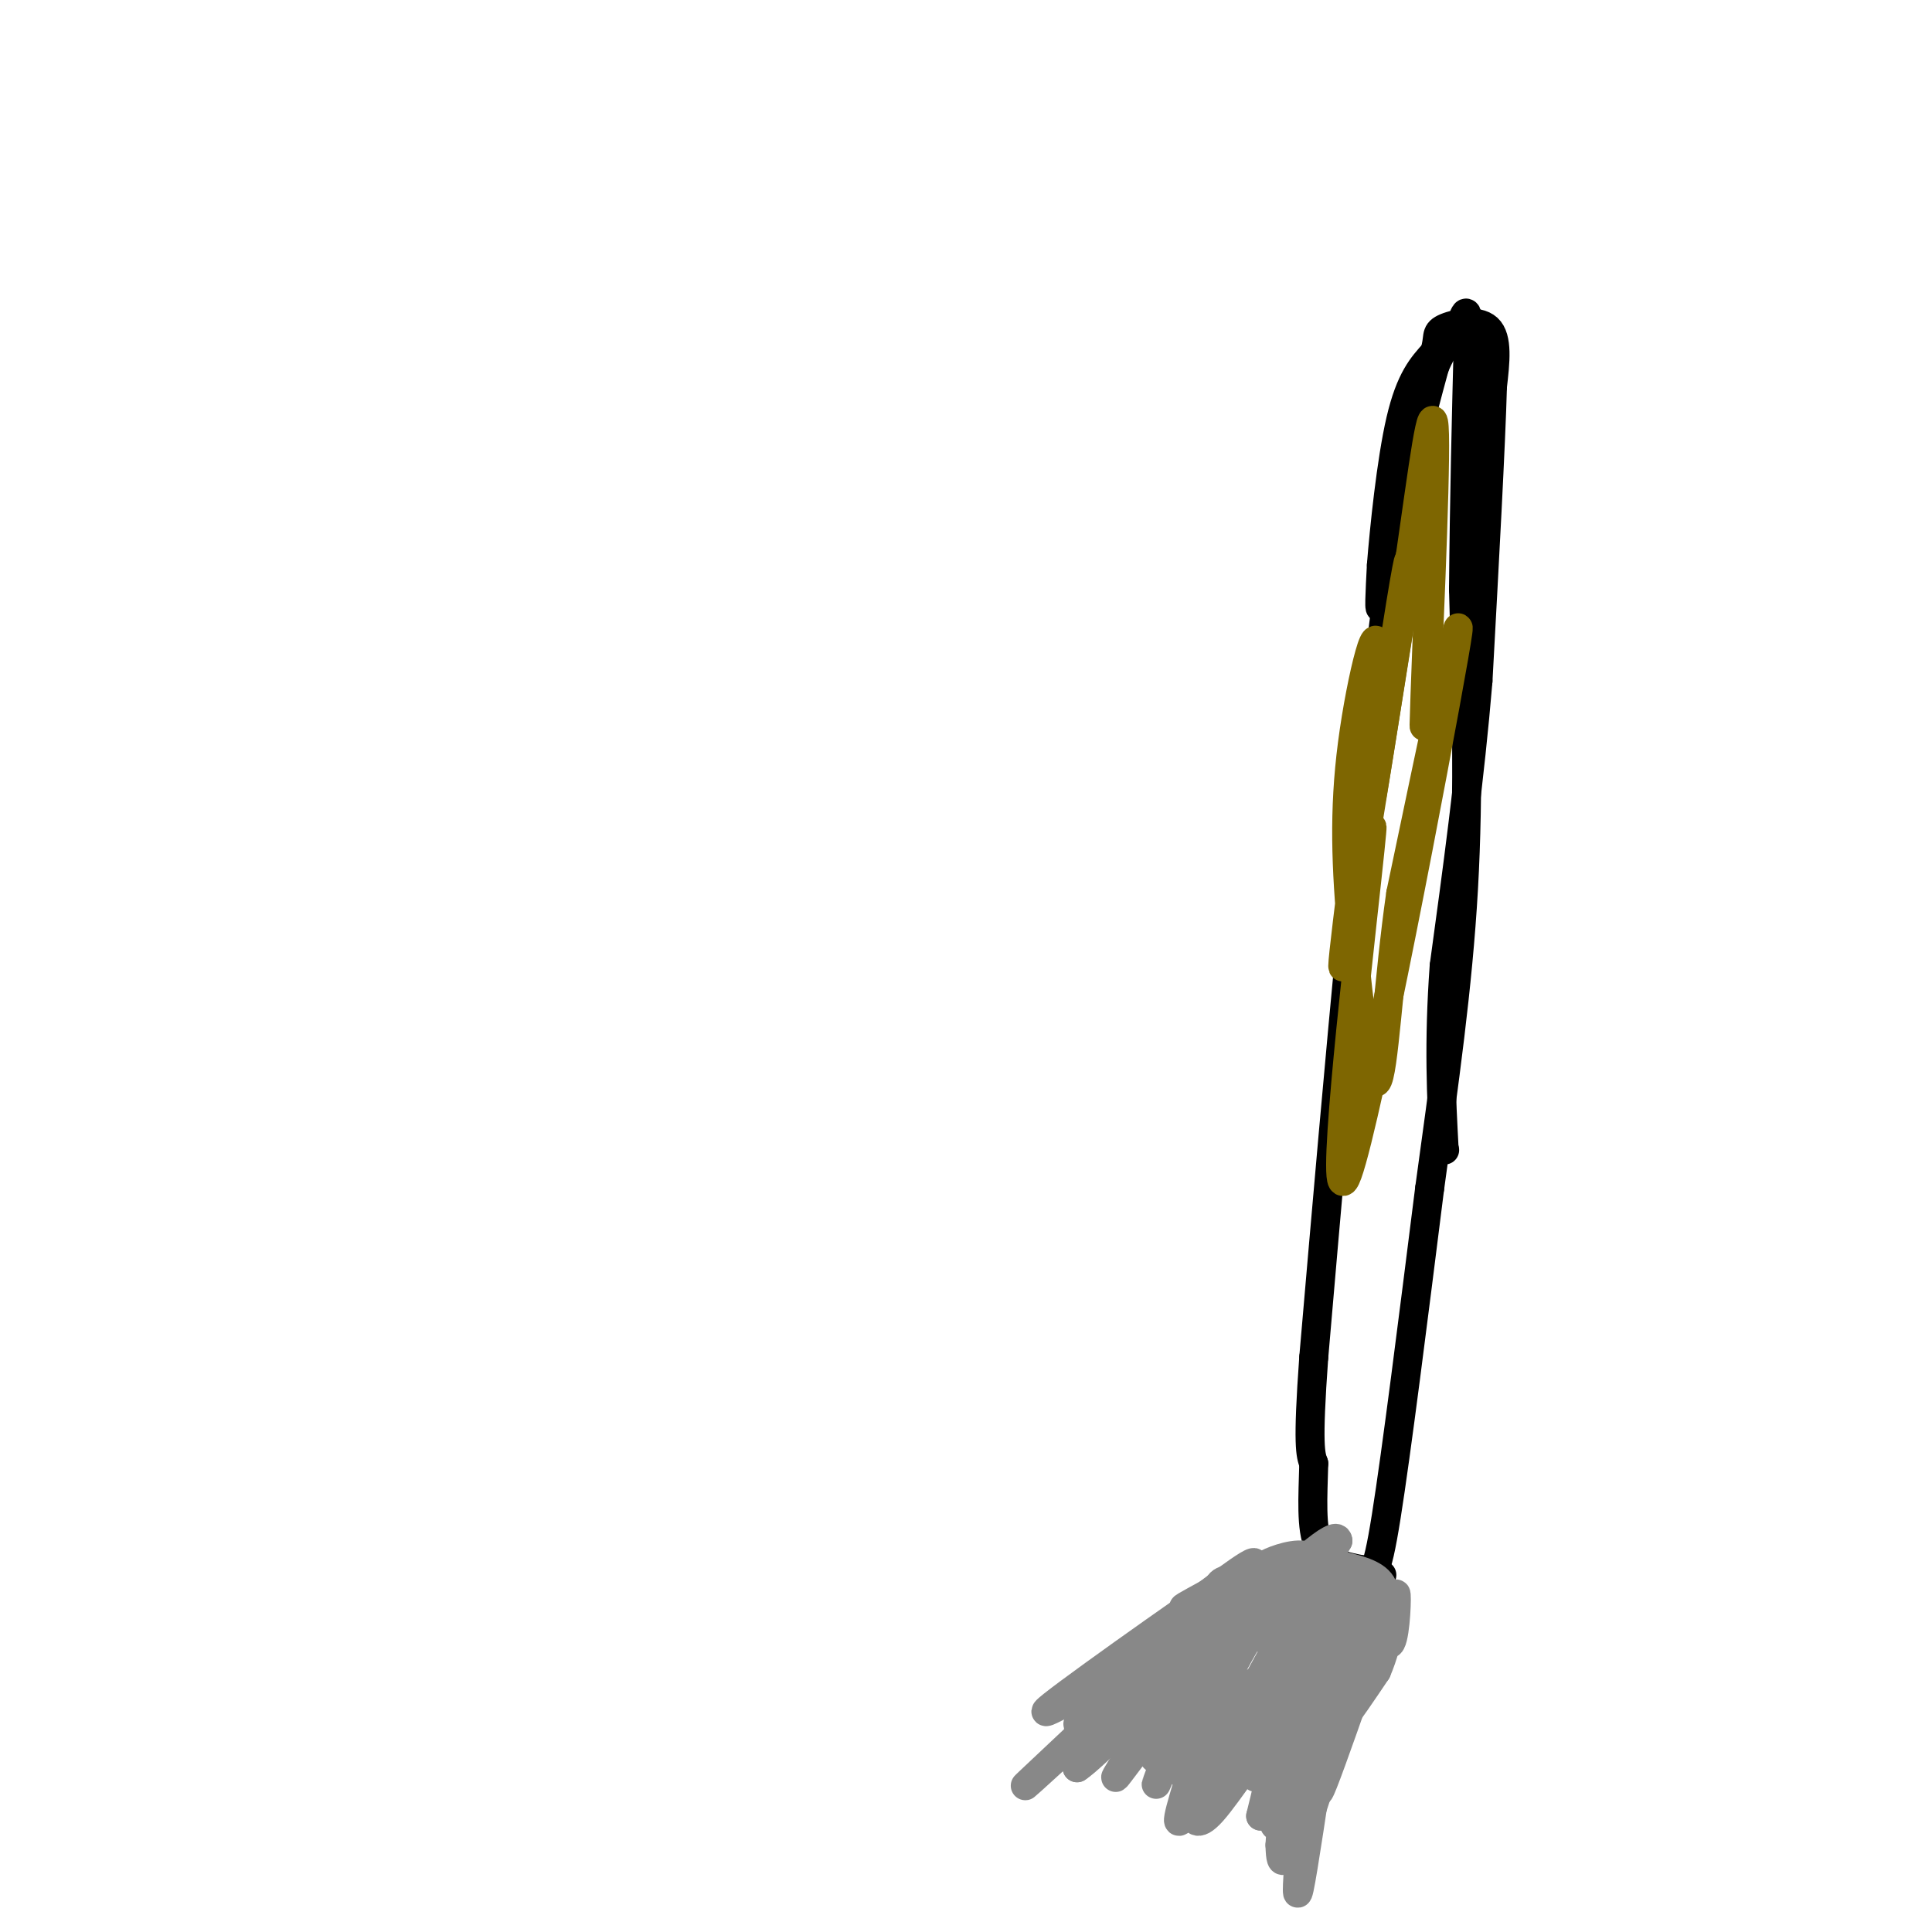 <svg viewBox='0 0 400 400' version='1.1' xmlns='http://www.w3.org/2000/svg' xmlns:xlink='http://www.w3.org/1999/xlink'><g fill='none' stroke='#000000' stroke-width='6' stroke-linecap='round' stroke-linejoin='round'><path d='M286,326c0.000,0.000 0.100,0.100 0.1,0.1'/><path d='M297,76c-3.083,11.333 -6.167,22.667 -9,42c-2.833,19.333 -5.417,46.667 -8,74'/><path d='M280,192c-2.667,27.167 -5.333,58.083 -8,89'/><path d='M272,281c-1.333,18.500 -0.667,20.250 0,22'/><path d='M272,303c-0.178,6.978 -0.622,13.422 1,17c1.622,3.578 5.311,4.289 9,5'/><path d='M282,325c2.111,1.356 2.889,2.244 5,-11c2.111,-13.244 5.556,-40.622 9,-68'/><path d='M296,246c2.956,-21.600 5.844,-41.600 7,-62c1.156,-20.400 0.578,-41.200 0,-62'/><path d='M303,122c0.167,-19.000 0.583,-35.500 1,-52'/><path d='M304,70c-0.083,-8.679 -0.792,-4.375 -2,-2c-1.208,2.375 -2.917,2.821 -5,8c-2.083,5.179 -4.542,15.089 -7,25'/><path d='M290,101c-1.978,9.578 -3.422,21.022 -4,24c-0.578,2.978 -0.289,-2.511 0,-8'/><path d='M286,117c0.578,-7.289 2.022,-21.511 4,-30c1.978,-8.489 4.489,-11.244 7,-14'/><path d='M297,73c1.012,-3.155 0.042,-4.042 2,-5c1.958,-0.958 6.845,-1.988 9,0c2.155,1.988 1.577,6.994 1,12'/><path d='M309,80c-0.333,12.167 -1.667,36.583 -3,61'/><path d='M306,141c-1.667,20.000 -4.333,39.500 -7,59'/><path d='M299,200c-1.167,16.167 -0.583,27.083 0,38'/><path d='M299,238c0.000,0.000 0.100,0.100 0.1,0.1'/></g>
<g fill='none' stroke='#888888' stroke-width='6' stroke-linecap='round' stroke-linejoin='round'><path d='M265,324c-8.833,18.917 -17.667,37.833 -20,42c-2.333,4.167 1.833,-6.417 6,-17'/><path d='M266,326c-4.289,0.378 -8.578,0.756 -11,1c-2.422,0.244 -2.978,0.356 -4,6c-1.022,5.644 -2.511,16.822 -4,28'/><path d='M247,361c-1.738,5.764 -4.085,6.174 -1,6c3.085,-0.174 11.600,-0.931 17,-2c5.400,-1.069 7.686,-2.448 9,-6c1.314,-3.552 1.657,-9.276 2,-15'/><path d='M274,344c-0.711,2.111 -3.489,14.889 -2,17c1.489,2.111 7.244,-6.444 13,-15'/><path d='M285,346c2.923,-6.628 3.731,-15.699 4,-16c0.269,-0.301 0.000,8.167 -1,10c-1.000,1.833 -2.731,-2.968 -4,-5c-1.269,-2.032 -2.077,-1.295 -7,2c-4.923,3.295 -13.962,9.147 -23,15'/><path d='M254,352c-7.207,6.190 -13.726,14.164 -6,8c7.726,-6.164 29.695,-26.467 34,-30c4.305,-3.533 -9.056,9.705 -14,12c-4.944,2.295 -1.472,-6.352 2,-15'/><path d='M270,327c-0.995,-1.721 -4.483,1.477 -4,0c0.483,-1.477 4.938,-7.628 2,-3c-2.938,4.628 -13.268,20.037 -15,26c-1.732,5.963 5.134,2.482 12,-1'/><path d='M265,349c0.102,2.512 -5.643,9.292 -2,4c3.643,-5.292 16.673,-22.656 18,-23c1.327,-0.344 -9.049,16.330 -12,22c-2.951,5.670 1.525,0.335 6,-5'/><path d='M275,347c-3.491,3.126 -15.217,13.440 -17,15c-1.783,1.560 6.378,-5.633 8,-8c1.622,-2.367 -3.294,0.094 -6,1c-2.706,0.906 -3.202,0.259 0,-6c3.202,-6.259 10.101,-18.129 17,-30'/><path d='M277,319c-0.167,-2.667 -9.083,5.667 -18,14'/><path d='M259,333c-3.417,1.714 -2.958,-1.000 -3,0c-0.042,1.000 -0.583,5.714 3,6c3.583,0.286 11.292,-3.857 19,-8'/><path d='M278,331c2.381,-0.071 -1.167,3.750 -1,4c0.167,0.250 4.048,-3.071 5,-2c0.952,1.071 -1.024,6.536 -3,12'/><path d='M279,345c-1.798,3.905 -4.792,7.667 -12,12c-7.208,4.333 -18.631,9.238 -22,9c-3.369,-0.238 1.315,-5.619 6,-11'/><path d='M251,355c1.911,-6.956 3.689,-18.844 2,-20c-1.689,-1.156 -6.844,8.422 -12,18'/><path d='M241,353c0.489,-0.178 7.711,-9.622 9,-12c1.289,-2.378 -3.356,2.311 -8,7'/><path d='M242,348c1.452,-1.690 9.083,-9.417 11,-7c1.917,2.417 -1.881,14.976 -2,19c-0.119,4.024 3.440,-0.488 7,-5'/><path d='M258,355c1.857,-2.762 3.000,-7.167 3,-4c0.000,3.167 -1.143,13.905 0,17c1.143,3.095 4.571,-1.452 8,-6'/><path d='M269,362c0.606,0.587 -1.879,5.054 -1,3c0.879,-2.054 5.121,-10.630 6,-10c0.879,0.630 -1.606,10.466 -1,10c0.606,-0.466 4.303,-11.233 8,-22'/><path d='M281,343c-1.333,5.560 -8.667,30.458 -11,36c-2.333,5.542 0.333,-8.274 1,-13c0.667,-4.726 -0.667,-0.363 -2,4'/><path d='M269,370c-1.431,3.138 -4.008,8.982 -5,8c-0.992,-0.982 -0.400,-8.789 -1,-11c-0.600,-2.211 -2.392,1.174 -3,1c-0.608,-0.174 -0.031,-3.907 -1,-4c-0.969,-0.093 -3.485,3.453 -6,7'/><path d='M253,371c0.202,-2.155 3.708,-11.042 2,-12c-1.708,-0.958 -8.631,6.012 -11,7c-2.369,0.988 -0.185,-4.006 2,-9'/><path d='M246,357c-1.378,1.089 -5.822,8.311 -7,7c-1.178,-1.311 0.911,-11.156 3,-21'/><path d='M242,343c4.310,-6.714 13.583,-13.000 9,-9c-4.583,4.000 -23.024,18.286 -27,22c-3.976,3.714 6.512,-3.143 17,-10'/><path d='M241,346c5.167,-4.000 9.583,-9.000 14,-14'/><path d='M255,332c-0.880,-0.762 -10.081,4.332 -8,3c2.081,-1.332 15.445,-9.089 16,-10c0.555,-0.911 -11.699,5.026 -16,7c-4.301,1.974 -0.651,-0.013 3,-2'/><path d='M250,330c4.786,-3.571 15.250,-11.500 6,-2c-9.250,9.500 -38.214,36.429 -43,41c-4.786,4.571 14.607,-13.214 34,-31'/><path d='M247,338c4.762,-5.607 -0.333,-4.125 -8,1c-7.667,5.125 -17.905,13.893 -15,12c2.905,-1.893 18.952,-14.446 35,-27'/><path d='M259,324c-4.869,2.964 -34.542,23.875 -41,29c-6.458,5.125 10.298,-5.536 15,-6c4.702,-0.464 -2.649,9.268 -10,19'/><path d='M223,366c3.476,-2.131 17.167,-16.958 21,-17c3.833,-0.042 -2.190,14.702 -4,19c-1.810,4.298 0.595,-1.851 3,-8'/><path d='M243,360c1.235,-2.352 2.823,-4.232 2,-2c-0.823,2.232 -4.056,8.578 -4,7c0.056,-1.578 3.400,-11.079 1,-10c-2.400,1.079 -10.543,12.737 -11,13c-0.457,0.263 6.771,-10.868 14,-22'/><path d='M245,346c0.383,0.619 -5.660,13.168 -6,16c-0.340,2.832 5.022,-4.053 8,-7c2.978,-2.947 3.571,-1.955 2,4c-1.571,5.955 -5.308,16.872 -5,18c0.308,1.128 4.659,-7.535 6,-10c1.341,-2.465 -0.330,1.267 -2,5'/><path d='M248,372c-0.581,1.163 -1.032,1.569 -1,3c0.032,1.431 0.547,3.885 4,0c3.453,-3.885 9.844,-14.110 12,-15c2.156,-0.890 0.078,7.555 -2,16'/><path d='M261,376c0.578,0.089 3.022,-7.689 4,-8c0.978,-0.311 0.489,6.844 0,14'/><path d='M265,382c0.089,3.022 0.311,3.578 1,3c0.689,-0.578 1.844,-2.289 3,-4'/><path d='M269,381c0.500,-0.167 0.250,1.417 0,3'/><path d='M269,384c-0.222,3.444 -0.778,10.556 0,7c0.778,-3.556 2.889,-17.778 5,-32'/><path d='M274,359c0.560,-2.440 -0.542,7.458 0,7c0.542,-0.458 2.726,-11.274 3,-13c0.274,-1.726 -1.363,5.637 -3,13'/><path d='M274,366c-0.911,3.933 -1.689,7.267 0,3c1.689,-4.267 5.844,-16.133 10,-28'/><path d='M284,341c2.400,-7.067 3.400,-10.733 2,-13c-1.400,-2.267 -5.200,-3.133 -9,-4'/><path d='M277,324c-5.133,0.178 -13.467,2.622 -16,3c-2.533,0.378 0.733,-1.311 4,-3'/><path d='M265,324c-0.476,-0.274 -3.667,0.542 -3,0c0.667,-0.542 5.190,-2.440 8,-2c2.810,0.440 3.905,3.220 5,6'/><path d='M275,328c1.500,1.167 2.750,1.083 4,1'/></g>
<g fill='none' stroke='#7E6601' stroke-width='6' stroke-linecap='round' stroke-linejoin='round'><path d='M282,186c1.595,-12.065 3.190,-24.131 1,-4c-2.190,20.131 -8.167,72.458 -4,61c4.167,-11.458 18.476,-86.702 22,-107c3.524,-20.298 -3.738,14.351 -11,49'/><path d='M290,185c-2.563,17.741 -3.471,37.594 -5,39c-1.529,1.406 -3.678,-15.634 -5,-30c-1.322,-14.366 -1.818,-26.057 0,-40c1.818,-13.943 5.951,-30.139 5,-16c-0.951,14.139 -6.986,58.611 -7,62c-0.014,3.389 5.993,-34.306 12,-72'/><path d='M290,128c2.310,-14.798 2.083,-15.792 0,-3c-2.083,12.792 -6.024,39.369 -6,40c0.024,0.631 4.012,-24.685 8,-50'/><path d='M292,115c2.500,-17.202 4.750,-35.208 5,-25c0.250,10.208 -1.500,48.631 -2,58c-0.500,9.369 0.250,-10.315 1,-30'/></g>
</svg>